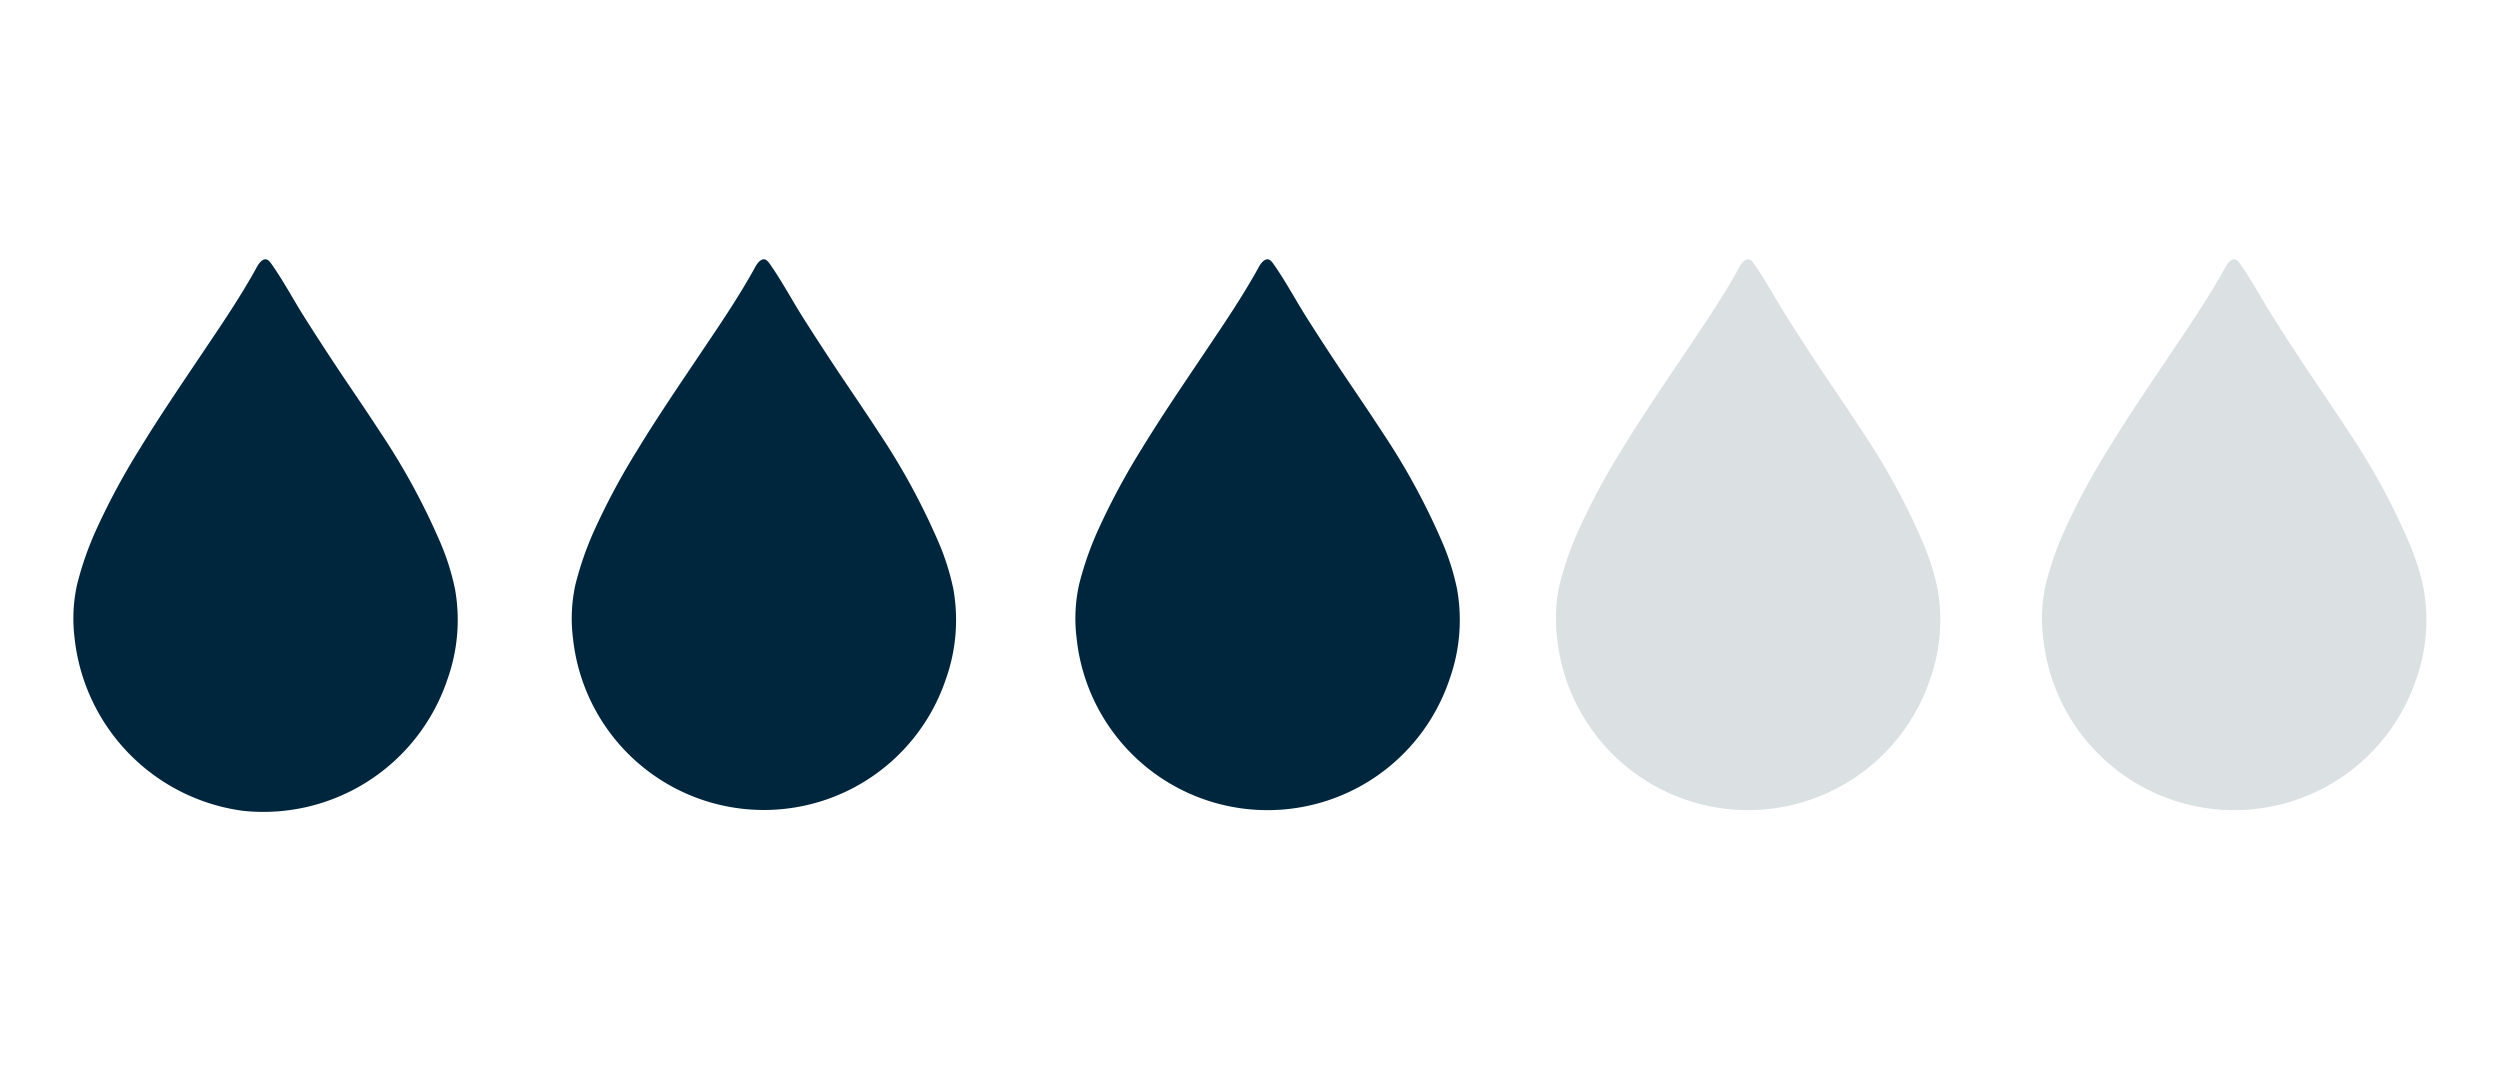 <svg xmlns="http://www.w3.org/2000/svg" viewBox="0 0 175 75"><defs><style>.a{fill:#00263e;}.b{fill:#dbe0e3;}</style></defs><path class="a" d="M18.424,18.191c.306-.152.486.153.683.435.268.389.522.787.767,1.191.493.807.957,1.633,1.464,2.432q1.325,2.092,2.7,4.143c.89,1.319,1.778,2.627,2.646,3.96a47.766,47.766,0,0,1,4.066,7.456,17.038,17.038,0,0,1,1.1,3.423,12.364,12.364,0,0,1-.539,6.351,13.589,13.589,0,0,1-14.3,9.176A13.68,13.68,0,0,1,5.225,44.7a11.076,11.076,0,0,1,.169-3.777,22.605,22.605,0,0,1,1.4-3.971,49.236,49.236,0,0,1,2.973-5.508c1.372-2.254,2.856-4.429,4.326-6.619,1.337-1.992,2.7-3.977,3.86-6.081a1.667,1.667,0,0,1,.321-.451.724.724,0,0,1,.153-.105"/><path class="a" d="M53.31,18.191c.306-.152.486.153.682.435.268.389.522.787.767,1.191.493.807.958,1.633,1.464,2.432q1.325,2.092,2.7,4.143c.889,1.319,1.777,2.627,2.645,3.96a47.766,47.766,0,0,1,4.066,7.456,17.038,17.038,0,0,1,1.1,3.423,12.375,12.375,0,0,1-.538,6.351A13.438,13.438,0,0,1,40.111,44.7a11.051,11.051,0,0,1,.168-3.777,22.528,22.528,0,0,1,1.4-3.971,49.228,49.228,0,0,1,2.972-5.508c1.372-2.254,2.856-4.429,4.326-6.619,1.337-1.992,2.7-3.977,3.86-6.081a1.667,1.667,0,0,1,.321-.451A.7.7,0,0,1,53.31,18.191Z"/><path class="a" d="M88.565,18.191c.306-.152.486.153.683.435.267.389.521.787.767,1.191.493.807.957,1.633,1.463,2.432q1.325,2.092,2.705,4.143c.89,1.319,1.778,2.627,2.646,3.96a47.761,47.761,0,0,1,4.065,7.456,16.912,16.912,0,0,1,1.1,3.423,12.364,12.364,0,0,1-.538,6.351A13.438,13.438,0,0,1,75.366,44.7a11.051,11.051,0,0,1,.168-3.777,22.528,22.528,0,0,1,1.4-3.971A49.392,49.392,0,0,1,79.9,31.447c1.373-2.254,2.856-4.429,4.326-6.619,1.337-1.992,2.7-3.977,3.86-6.081a1.648,1.648,0,0,1,.322-.451A.724.724,0,0,1,88.565,18.191Z"/><path class="b" d="M122.205,18.191c.306-.152.486.153.683.435.268.389.522.787.767,1.191.493.807.957,1.633,1.464,2.432q1.325,2.092,2.7,4.143c.89,1.319,1.778,2.627,2.646,3.96a47.766,47.766,0,0,1,4.066,7.456,17.038,17.038,0,0,1,1.1,3.423,12.364,12.364,0,0,1-.539,6.351,13.439,13.439,0,0,1-26.09-2.879,11.076,11.076,0,0,1,.169-3.777,22.605,22.605,0,0,1,1.4-3.971,49.236,49.236,0,0,1,2.973-5.508c1.372-2.254,2.856-4.429,4.326-6.619,1.337-1.992,2.7-3.977,3.86-6.081a1.667,1.667,0,0,1,.321-.451A.724.724,0,0,1,122.205,18.191Z"/><path class="b" d="M156.233,18.191c.306-.152.486.153.682.435.268.389.522.787.767,1.191.493.807.957,1.633,1.464,2.432q1.325,2.092,2.7,4.143c.89,1.319,1.778,2.627,2.646,3.96a47.766,47.766,0,0,1,4.066,7.456,17.038,17.038,0,0,1,1.1,3.423,12.375,12.375,0,0,1-.538,6.351,13.438,13.438,0,0,1-26.09-2.879,11.051,11.051,0,0,1,.168-3.777,22.528,22.528,0,0,1,1.4-3.971,49.066,49.066,0,0,1,2.972-5.508c1.372-2.254,2.856-4.429,4.326-6.619,1.337-1.992,2.7-3.977,3.86-6.081a1.667,1.667,0,0,1,.321-.451A.7.7,0,0,1,156.233,18.191Z"/></svg>